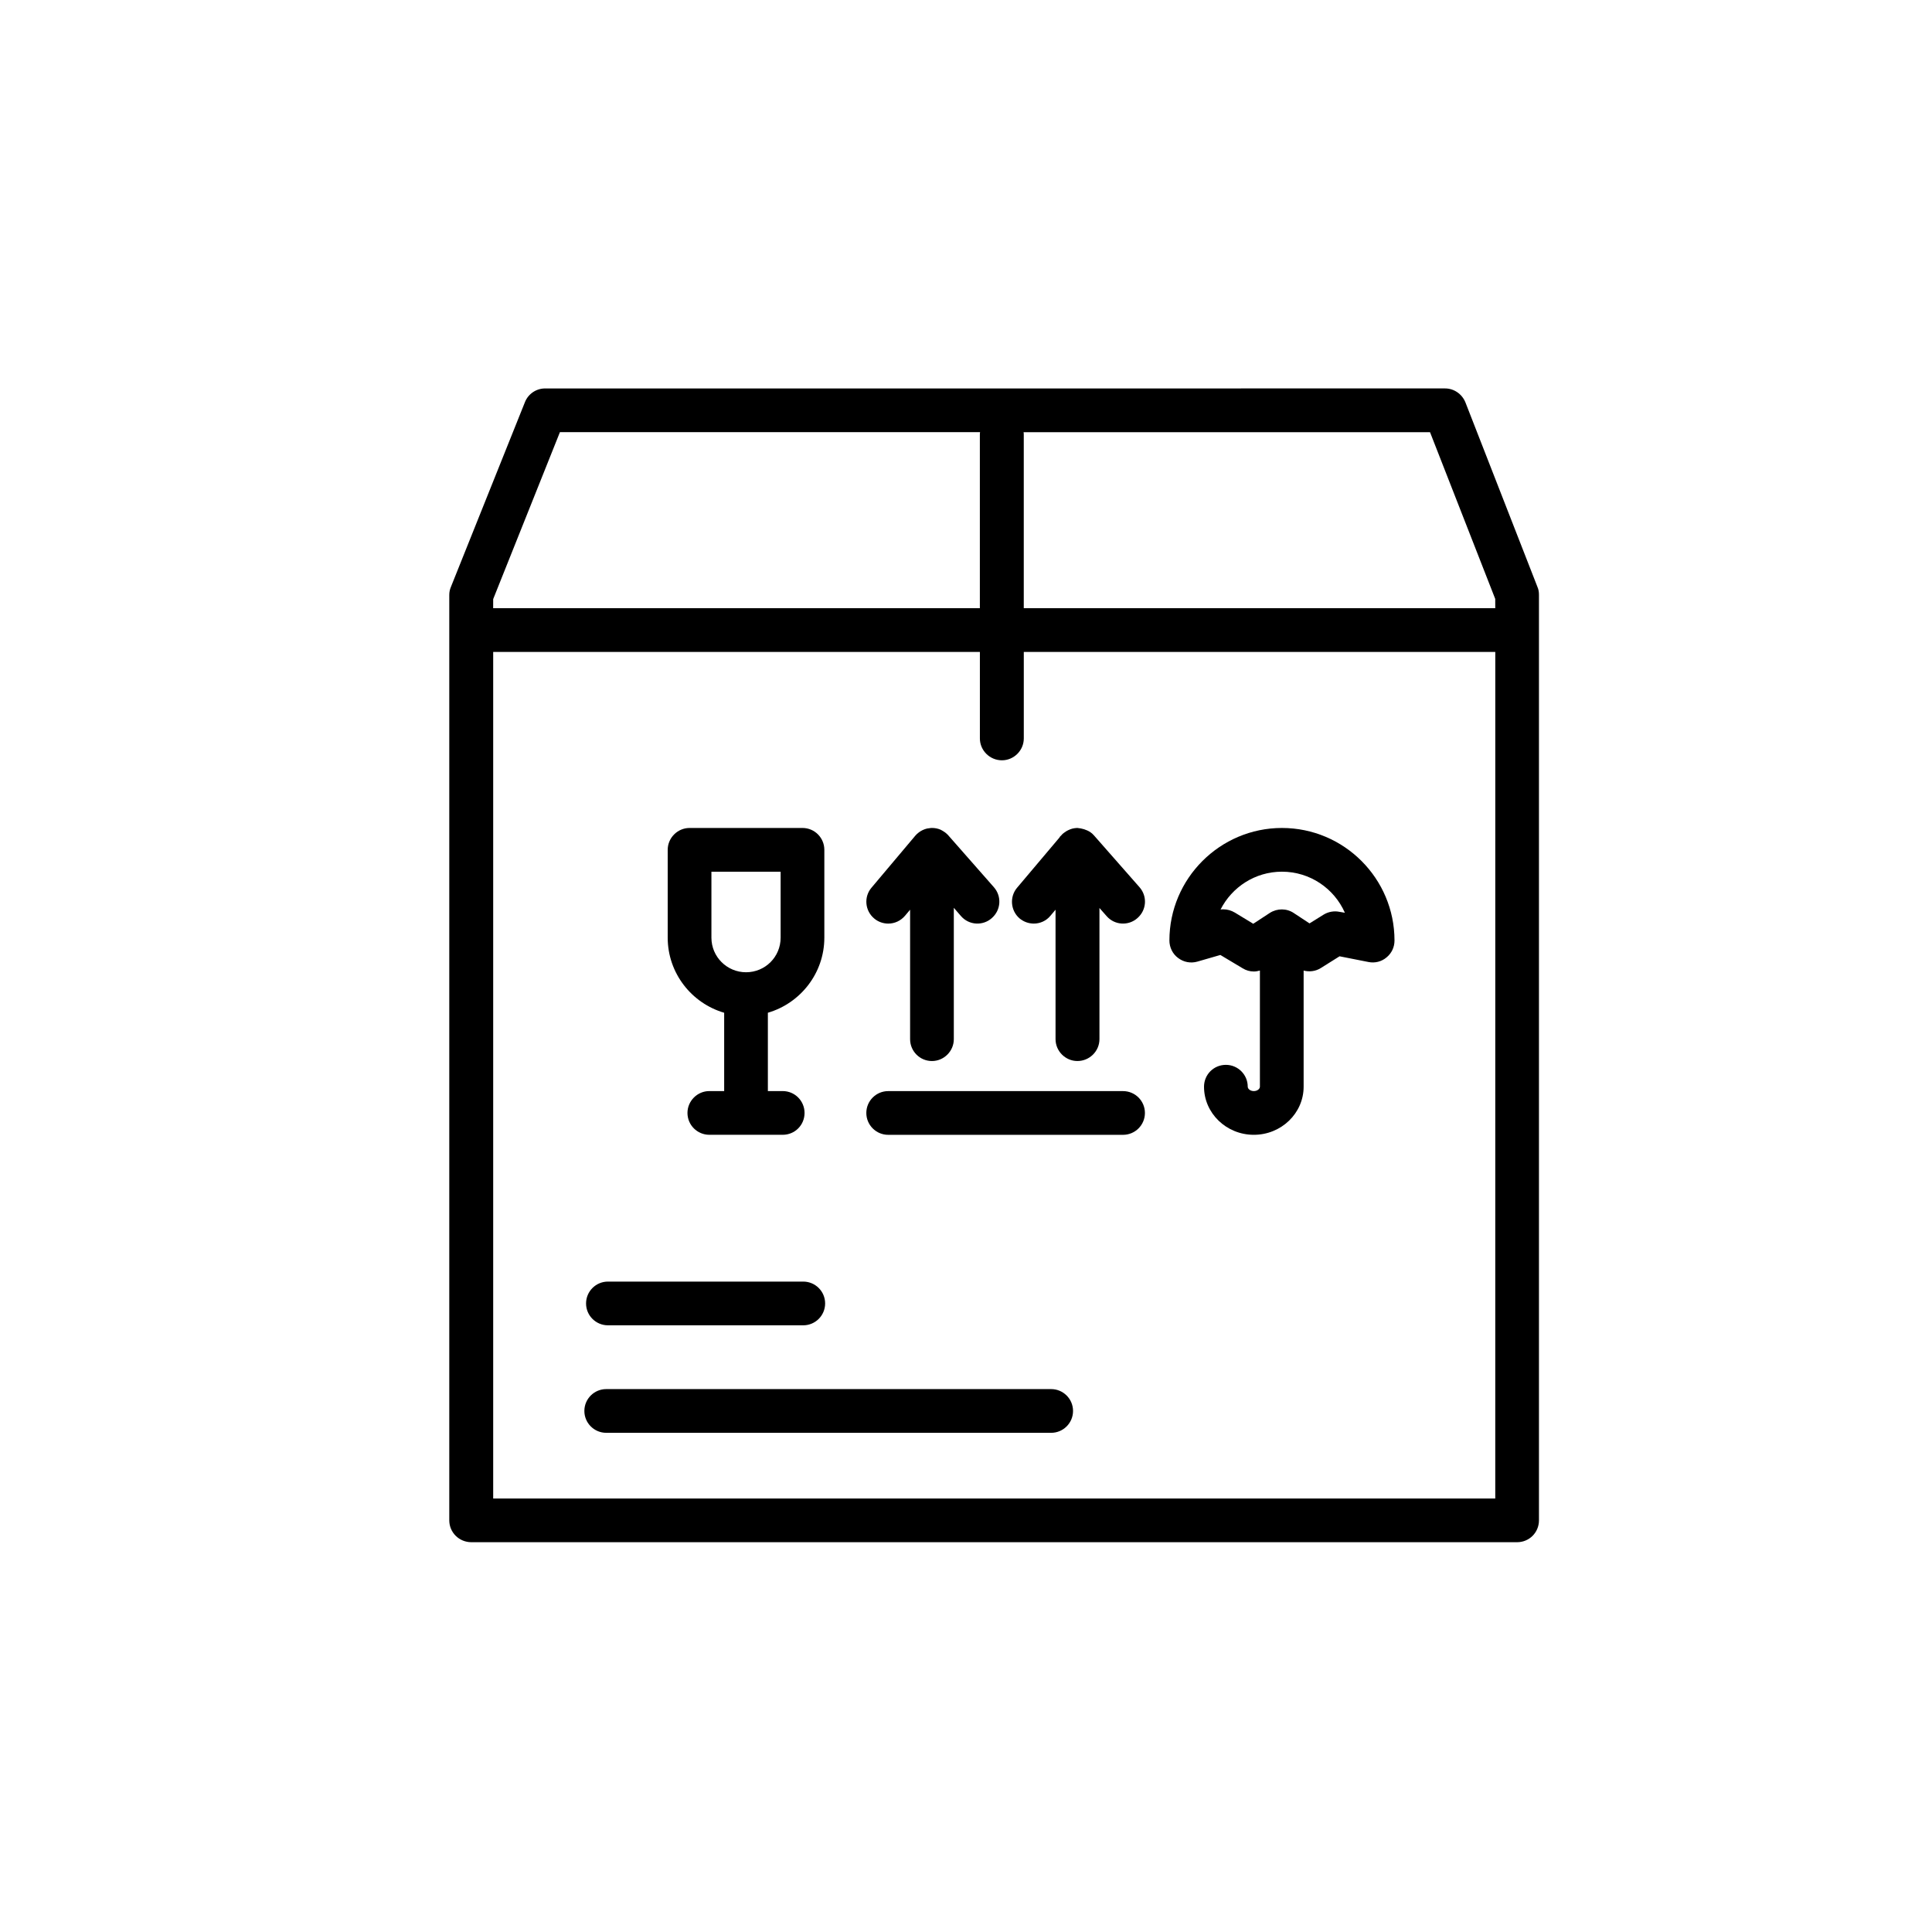<?xml version="1.0" encoding="UTF-8"?>
<!-- Uploaded to: ICON Repo, www.iconrepo.com, Generator: ICON Repo Mixer Tools -->
<svg fill="#000000" width="800px" height="800px" version="1.1" viewBox="144 144 512 512" xmlns="http://www.w3.org/2000/svg">
 <g>
  <path d="m551.44 299.54-19.094-48.922c-0.906-2.215-3.023-3.68-5.391-3.68l-238.5 0.004c-2.367 0-4.484 1.461-5.34 3.629l-19.598 48.918c-0.305 0.707-0.453 1.41-0.453 2.168v245.25c0 3.223 2.621 5.793 5.844 5.793h277.14c3.223 0 5.793-2.57 5.793-5.793v-245.25c0-0.758-0.102-1.461-0.406-2.117zm-276.74 3.223 17.684-44.234h111.34c-0.051 0.25-0.051 0.504-0.051 0.754v45.898h-128.98zm265.56 238.36h-265.56v-224.35h128.98v22.922c0 3.176 2.621 5.793 5.844 5.793 3.176 0 5.793-2.621 5.793-5.793v-22.922h124.95zm0-235.94h-124.95v-45.898c0-0.25 0-0.504-0.051-0.754h107.71l17.281 44.184z"/>
  <path d="m356.87 495.22h-51.762c-3.199 0-5.797-2.594-5.797-5.793 0-3.199 2.598-5.793 5.797-5.793h51.762c3.199 0 5.797 2.594 5.797 5.793 0 3.199-2.598 5.793-5.797 5.793z"/>
  <path d="m422.57 523.71h-117.91c-3.199 0-5.797-2.594-5.797-5.793s2.598-5.793 5.797-5.793h117.91c3.199 0 5.797 2.594 5.797 5.793s-2.598 5.793-5.797 5.793z"/>
  <path d="m441.62 444.74h-62.238c-3.199 0-5.797-2.594-5.797-5.793 0-3.199 2.598-5.793 5.797-5.793h62.238c3.199 0 5.797 2.594 5.797 5.793 0 3.199-2.598 5.793-5.797 5.793z"/>
  <path d="m406.85 387.3c-2.367 2.117-6.047 1.914-8.16-0.504l-1.918-2.215v34.812c0 3.176-2.621 5.793-5.793 5.793-3.227 0-5.793-2.621-5.793-5.793v-34.309l-1.359 1.613c-1.16 1.359-2.769 2.066-4.434 2.066-1.309 0-2.672-0.453-3.727-1.359-2.469-2.066-2.769-5.742-0.707-8.16l11.586-13.754c0.051-0.051 0.051-0.102 0.102-0.102 0.203-0.25 0.453-0.504 0.754-0.707 0.051-0.051 0.051-0.051 0.051-0.051 0.656-0.504 1.41-0.855 2.219-1.059 0.352-0.051 0.703-0.102 1.109-0.152h0.203c0.805 0 1.562 0.152 2.266 0.453 0.305 0.152 0.656 0.352 0.957 0.555 0.25 0.152 0.555 0.402 0.754 0.605 0.102 0.102 0.25 0.203 0.352 0.352l12.094 13.754c2.113 2.418 1.863 6.047-0.555 8.16z"/>
  <path d="m445.44 387.3c-2.367 2.117-6.047 1.914-8.16-0.504l-1.914-2.168v34.762c0 3.176-2.621 5.793-5.844 5.793-3.172 0-5.793-2.621-5.793-5.793v-34.309l-1.359 1.613c-1.109 1.359-2.769 2.066-4.383 2.066-1.359 0-2.668-0.453-3.777-1.359-2.418-2.066-2.719-5.742-0.656-8.16l11.184-13.25c0.102-0.203 0.25-0.402 0.453-0.555 0.25-0.305 0.504-0.555 0.805-0.754 0 0 0.051-0.102 0.102-0.051 0.305-0.25 0.605-0.453 0.957-0.605 0.402-0.203 0.805-0.352 1.211-0.453 0.352-0.051 0.707-0.152 1.109-0.152h0.152c1.211 0.102 2.418 0.453 3.426 1.109 0.352 0.25 0.656 0.504 0.957 0.855l12.09 13.754c2.113 2.418 1.859 6.047-0.559 8.16z"/>
  <path d="m483.73 363.42c-16.426 0-29.824 13.402-29.824 29.824 0 1.812 0.855 3.578 2.316 4.637 1.461 1.109 3.324 1.461 5.09 0.957l6.098-1.762 5.894 3.527c0.906 0.555 1.914 0.855 2.973 0.855 0.555 0 1.059-0.102 1.613-0.25v30.781c0 0.555-0.656 1.16-1.613 1.16-0.957 0-1.613-0.605-1.613-1.16 0-3.223-2.621-5.793-5.793-5.793-3.223 0-5.793 2.57-5.793 5.793 0 7.004 5.894 12.746 13.199 12.746 7.305 0 13.199-5.742 13.199-12.746v-30.781c1.512 0.402 3.176 0.203 4.535-0.656l4.988-3.125 7.656 1.512c1.715 0.352 3.477-0.102 4.785-1.211 1.359-1.109 2.117-2.719 2.117-4.484 0-16.422-13.352-29.824-29.828-29.824zm15.215 22.219c-1.41-0.301-2.973 0-4.184 0.754l-3.727 2.316-4.129-2.719c-1.914-1.309-4.434-1.309-6.398-0.051l-4.383 2.871-4.887-2.973c-0.957-0.555-1.965-0.855-3.023-0.855-0.25 0-0.504 0-0.754 0.051 3.023-5.945 9.168-10.027 16.273-10.027 7.457 0 13.855 4.484 16.676 10.883z"/>
  <path d="m362.46 392.49v-23.277c0-3.176-2.57-5.793-5.793-5.793h-29.926c-3.176 0-5.793 2.621-5.793 5.793v23.277c0 9.422 6.348 17.383 14.965 19.902v20.758l-3.934-0.004c-3.176 0-5.793 2.621-5.793 5.793 0 3.223 2.621 5.793 5.793 5.793h19.445c3.223 0 5.793-2.57 5.793-5.793 0-3.176-2.57-5.793-5.793-5.793h-3.93v-20.758c8.617-2.516 14.965-10.477 14.965-19.898zm-29.926 0v-17.48h18.34v17.48c0 5.09-4.082 9.168-9.168 9.168-5.039 0-9.172-4.078-9.172-9.168z"/>
 </g>
</svg>